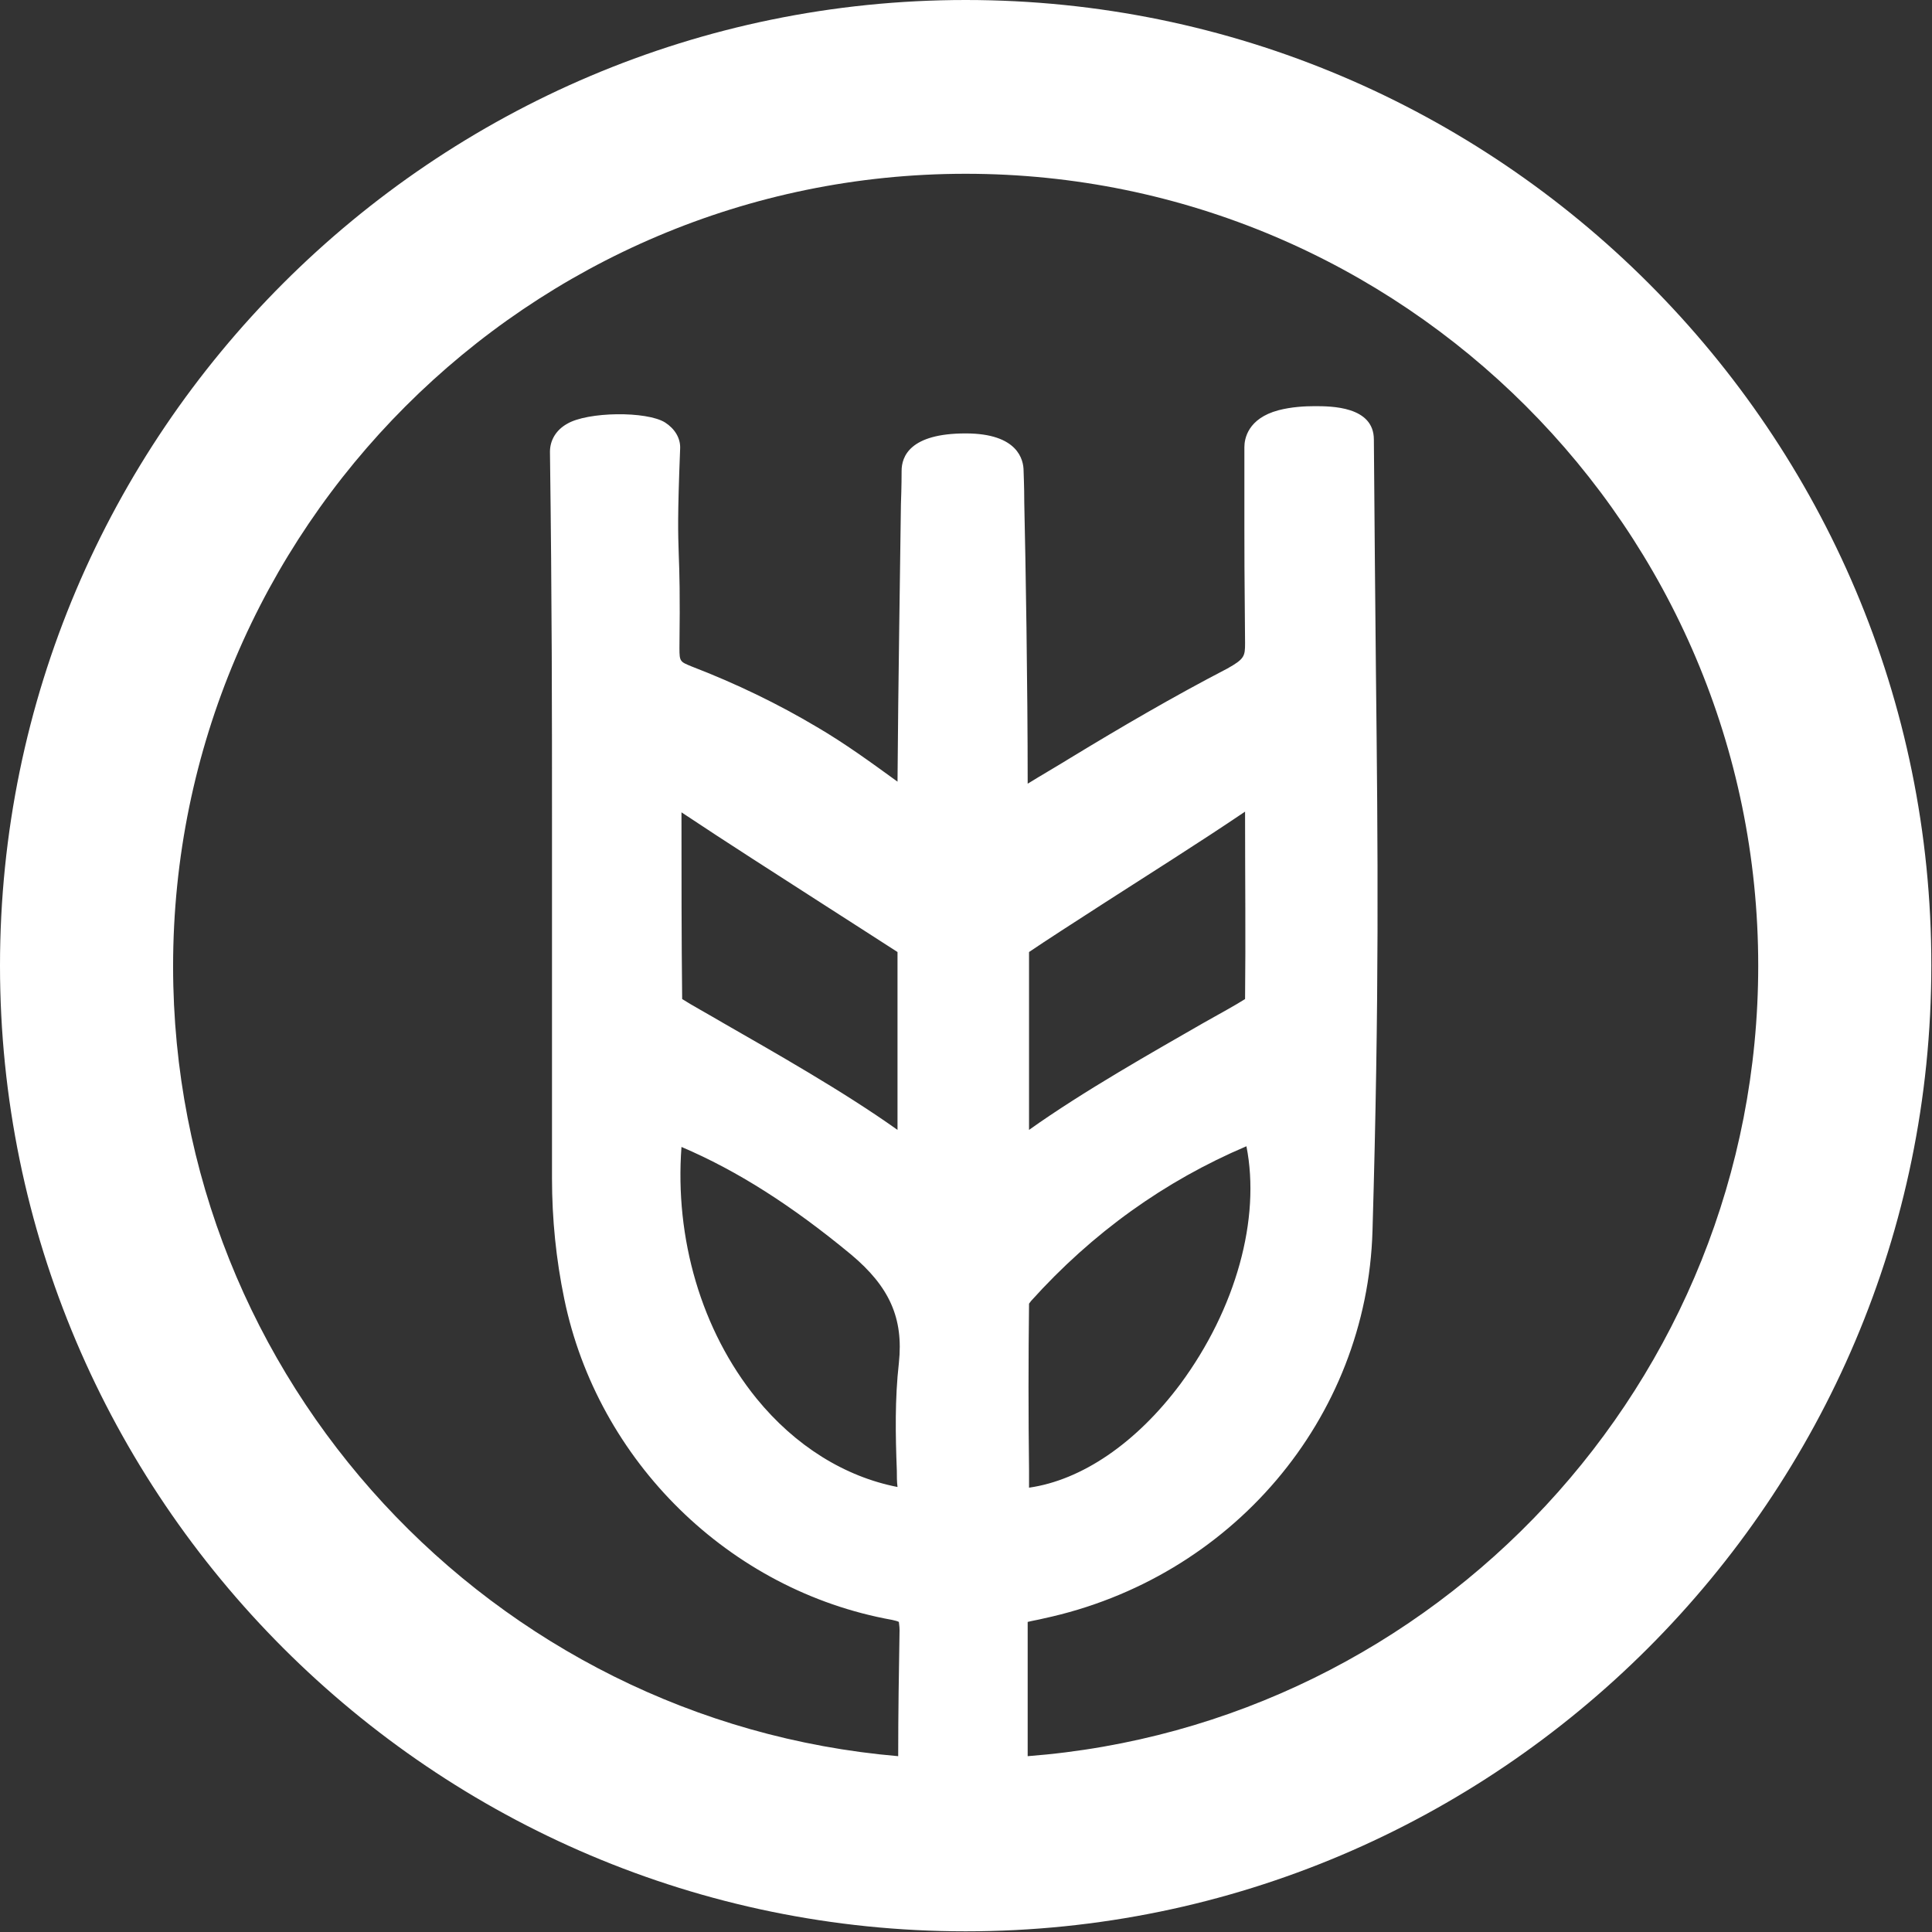 <svg xmlns="http://www.w3.org/2000/svg" xmlns:xlink="http://www.w3.org/1999/xlink" id="Layer_1" x="0px" y="0px" viewBox="0 0 283.5 283.5" style="enable-background:new 0 0 283.5 283.5;" xml:space="preserve"><rect x="0" y="0" width="283.5" height="283.5" fill="#333333" stroke="none"/> <style type="text/css"> .st0{fill:#FFFFFF;} </style> <g> </g> <path class="st0" d="M141.7,0C63.6,0,0,63.6,0,141.7c0,78.1,63.6,141.7,141.7,141.7s141.7-63.6,141.7-141.7 C283.5,63.6,219.9,0,141.7,0z M131.6,215.8c0,0.8,0,1.6,0.1,2.4c-7.7-1.5-15-6-20.7-13c-8.1-10-12-23.5-11-36.9 c8.2,3.5,16.2,8.6,24.9,15.8c5.6,4.7,7.7,9.3,7,15.9C131.3,205.3,131.4,210.6,131.6,215.8z M100.1,146.6c-0.1-8.9-0.1-17.7-0.1-27 v-0.4c6.9,4.6,14.3,9.3,20.5,13.3c4.4,2.8,9,5.8,11.2,7.2c0,8,0,17.2,0,26.1c-8-5.7-18.3-11.5-25.6-15.7 C103.9,148.8,101.5,147.5,100.1,146.6z M150.8,257.7c0-4.2,0-8.4,0-12.7l0-7c0.8-0.2,1.5-0.3,2.3-0.5c27.6-5.9,47.5-29.3,48.3-56.9 c1-34.3,0.8-55.4,0.5-82.2c-0.1-9.9-0.2-21-0.3-33.9c0-4.9-6.3-4.9-8.7-4.9c-1.4,0-3.4,0.1-5.3,0.6c-4.5,1.2-5,4.2-5,5.4 c0,6.7,0,9.9,0,12.2c0,3.9,0,5.2,0.1,16.6c0,1.9-0.1,2.3-2.6,3.7c-7.9,4.1-15.6,8.6-23,13.1c-2.1,1.3-4.2,2.5-6.3,3.8 c0-14.6-0.3-32.5-0.5-41.2c0-2.6-0.1-4.3-0.1-4.7c0-1.6-0.8-5.5-8.5-5.5c-8.2,0-9.4,3.4-9.4,5.5c0,0.4,0,2.2-0.1,4.9 c-0.1,8.6-0.4,26.3-0.5,40.7c-4-2.9-7.7-5.6-11.8-8c-5.7-3.4-11.9-6.4-18.4-8.9c-1.7-0.7-1.8-0.7-1.8-2.7c0.1-8,0-11.1-0.1-13.7 c-0.1-3.2-0.2-5.3,0.2-15.5c0.1-1.6-0.8-3-2.2-3.9c-2.7-1.7-11.4-1.6-14.4,0.2c-1.6,0.9-2.5,2.4-2.5,4.1C81,89,81,104.5,81,121 c0,15,0,30.6,0,51.9c0,6,0.6,11.9,1.8,17.7c4.9,23.8,24.2,42.8,48.1,47.1c0.5,0.1,0.8,0.2,1,0.3c0,0.2,0.1,0.6,0.1,1.2 c-0.1,6-0.2,12.2-0.2,18.5c-59.5-5.1-106.4-55.1-106.4-115.9c0-64.1,52.2-116.3,116.3-116.3S258,77.6,258,141.7 C258,202.8,210.7,253.1,150.8,257.7z M182.7,146.6c-1.4,0.9-3.8,2.2-6.1,3.5c-7.3,4.2-17.6,10-25.6,15.7c0-8.9,0-18,0-26.1 c2.2-1.5,6.7-4.4,11.2-7.3c6.2-4,13.7-8.7,20.5-13.3v0.3C182.7,128.9,182.8,137.7,182.7,146.6z M151,191.3c0.1-0.1,0.2-0.3,0.3-0.4 c9-10,19.6-17.6,31.6-22.7c2.1,10.6-1.5,23.8-9.7,34.9c-6.5,8.7-14.5,14.1-22.2,15.2l0-2.6C150.9,207.7,150.9,199.4,151,191.3z"></path> </svg>